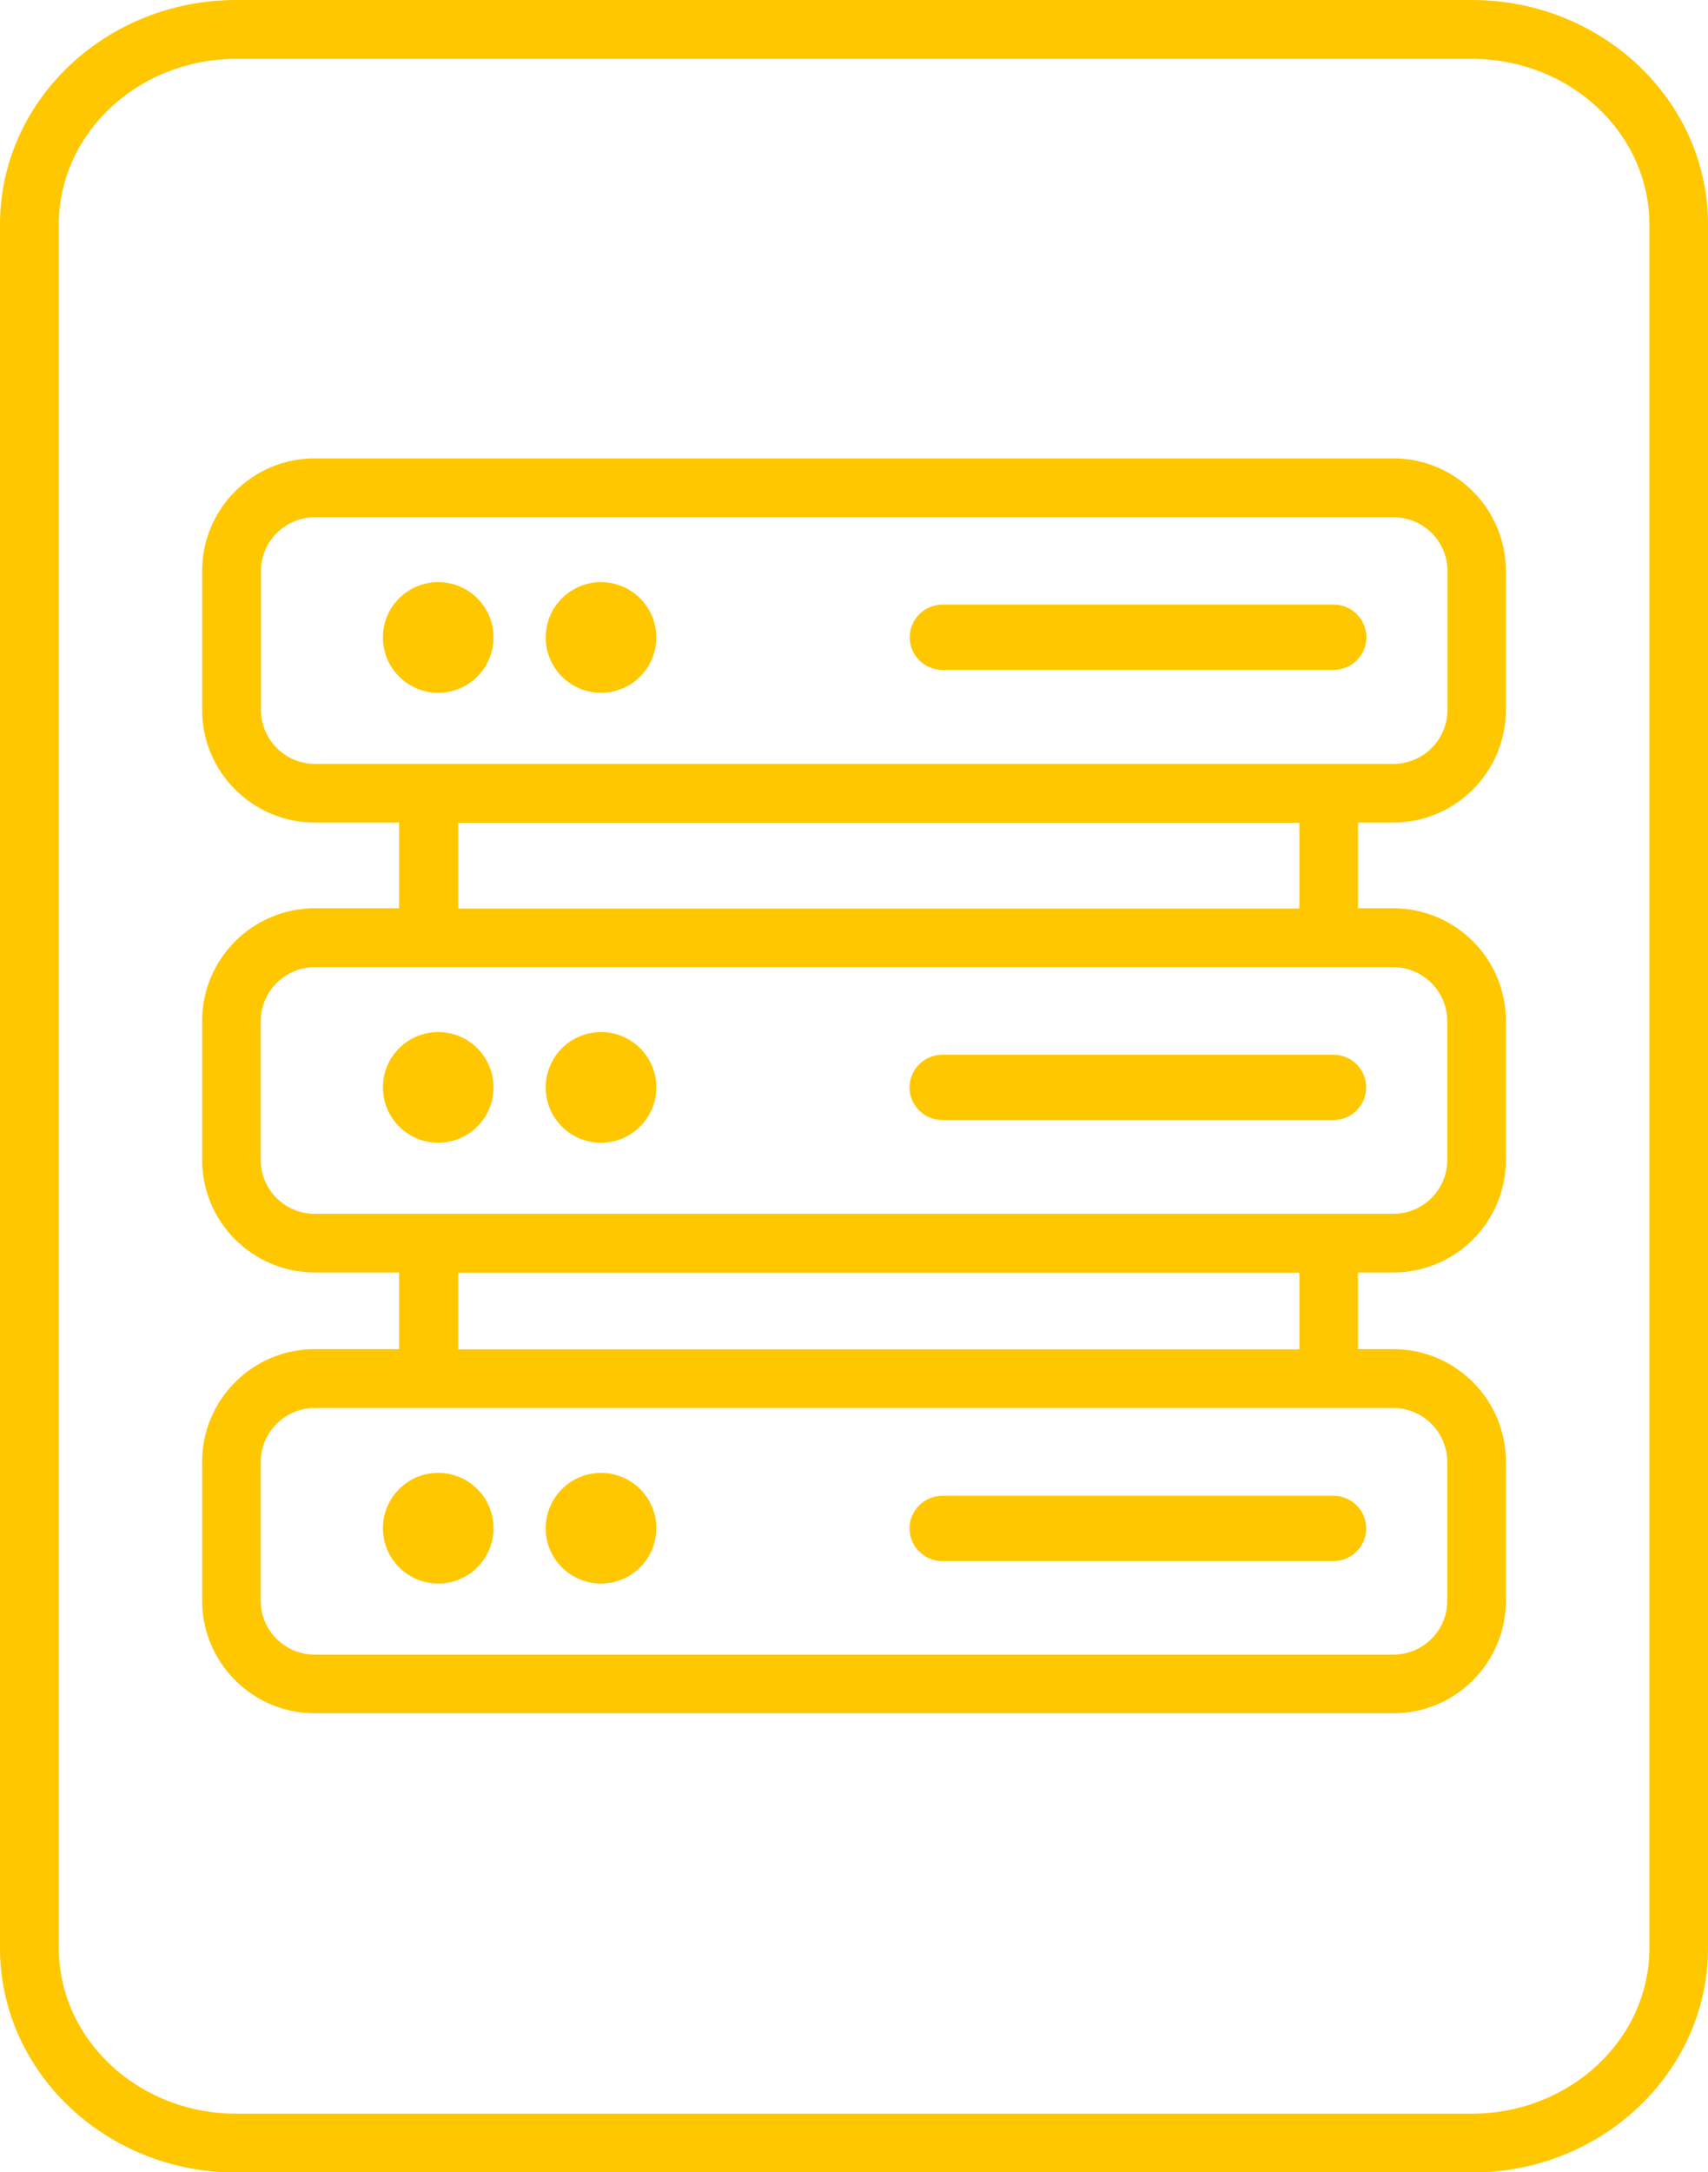 <?xml version="1.0" encoding="UTF-8" standalone="no"?>
<svg
   xmlns:dc="http://purl.org/dc/elements/1.1/"
   xmlns:cc="http://creativecommons.org/ns#"
   xmlns:rdf="http://www.w3.org/1999/02/22-rdf-syntax-ns#"
   xmlns:svg="http://www.w3.org/2000/svg"
   xmlns="http://www.w3.org/2000/svg"
   id="svg331"
   version="1.1"
   viewBox="0 0 7.69 9.777"
   height="9.777mm"
   width="7.69mm">
  <defs
     id="defs325" />
  <g
     transform="translate(-24.881,-309.876)"
     id="layer1">
    <path
       id="path252"
       d="m 25.944,310.141 c -0.44,0 -0.798,0.334 -0.798,0.745 v 7.758 c 0,0.411 0.358,0.745 0.798,0.745 h 5.564 c 0.44,0 0.799,-0.334 0.799,-0.745 v -7.758 c 0,-0.411 -0.358,-0.745 -0.799,-0.745 z m 5.564,9.513 h -5.564 c -0.586,0 -1.063,-0.453 -1.063,-1.01 v -7.758 c 0,-0.557 0.477,-1.01 1.063,-1.01 h 5.564 c 0.586,0 1.063,0.453 1.063,1.01 v 7.758 c 0,0.557 -0.477,1.01 -1.063,1.01"
       style="fill:#ffc700;stroke-width:0.265" />
    <path
       id="path254"
       d="m 30.731,313.965 h -3.787 v -0.386 h 3.787 z m 0.666,0.507 v 0.625 c 0,0.134 -0.109,0.242 -0.243,0.242 h -4.856 c -0.134,0 -0.243,-0.108 -0.243,-0.242 v -0.625 c 0,-0.134 0.109,-0.243 0.243,-0.243 h 4.856 c 0.134,0 0.243,0.109 0.243,0.243 m -0.666,1.477 h -3.787 v -0.345 h 3.787 z m 0.666,0.507 v 0.625 c 0,0.134 -0.109,0.242 -0.243,0.242 h -4.856 c -0.134,0 -0.243,-0.108 -0.243,-0.242 v -0.625 c 0,-0.134 0.109,-0.243 0.243,-0.243 h 4.856 c 0.134,0 0.243,0.109 0.243,0.243 m -5.341,-3.385 v -0.625 c 0,-0.134 0.109,-0.242 0.243,-0.242 h 4.856 c 0.134,0 0.243,0.108 0.243,0.242 v 0.625 c 0,0.134 -0.109,0.243 -0.243,0.243 h -4.856 c -0.134,0 -0.243,-0.109 -0.243,-0.243 m 5.098,0.507 c 0.28,0 0.507,-0.228 0.507,-0.507 v -0.625 c 0,-0.28 -0.227,-0.507 -0.507,-0.507 h -4.856 c -0.28,0 -0.507,0.227 -0.507,0.507 v 0.625 c 0,0.28 0.228,0.507 0.507,0.507 h 0.38 v 0.386 h -0.38 c -0.28,0 -0.507,0.228 -0.507,0.507 v 0.625 c 0,0.28 0.228,0.507 0.507,0.507 h 0.38 v 0.345 h -0.38 c -0.28,0 -0.507,0.228 -0.507,0.507 v 0.625 c 0,0.28 0.228,0.507 0.507,0.507 h 4.856 c 0.28,0 0.507,-0.227 0.507,-0.507 v -0.625 c 0,-0.28 -0.227,-0.507 -0.507,-0.507 h -0.159 v -0.345 h 0.159 c 0.28,0 0.507,-0.227 0.507,-0.507 v -0.625 c 0,-0.28 -0.227,-0.507 -0.507,-0.507 h -0.159 v -0.386 z"
       style="fill:#ffc700;stroke-width:0.265" />
    <path
       id="path256"
       d="m 26.854,312.496 c -0.138,0 -0.249,0.112 -0.249,0.249 0,0.138 0.112,0.249 0.249,0.249 0.138,0 0.249,-0.112 0.249,-0.249 2.65e-4,-0.137 -0.111,-0.249 -0.249,-0.249"
       style="fill:#ffc700;stroke-width:0.265" />
    <path
       id="path258"
       d="m 27.587,312.496 c -0.138,0 -0.249,0.112 -0.249,0.249 0,0.138 0.112,0.249 0.249,0.249 0.138,0 0.249,-0.112 0.249,-0.249 0,-0.137 -0.112,-0.249 -0.249,-0.249"
       style="fill:#ffc700;stroke-width:0.265" />
    <path
       id="path260"
       d="m 30.885,312.597 h -1.76 c -0.082,0 -0.148,0.066 -0.148,0.147 0,0.082 0.066,0.147 0.148,0.147 h 1.76 c 0.081,0 0.148,-0.066 0.148,-0.147 -2.64e-4,-0.081 -0.066,-0.147 -0.148,-0.147"
       style="fill:#ffc700;stroke-width:0.265" />
    <path
       id="path262"
       d="m 26.854,315.019 c 0.138,0 0.249,-0.112 0.249,-0.249 0,-0.138 -0.112,-0.249 -0.249,-0.249 -0.138,0 -0.249,0.112 -0.249,0.249 0,0.138 0.112,0.249 0.249,0.249"
       style="fill:#ffc700;stroke-width:0.265" />
    <path
       id="path264"
       d="m 27.587,315.019 c 0.138,0 0.249,-0.112 0.249,-0.249 0,-0.138 -0.112,-0.249 -0.249,-0.249 -0.138,0 -0.249,0.112 -0.249,0.249 -2.64e-4,0.138 0.111,0.249 0.249,0.249"
       style="fill:#ffc700;stroke-width:0.265" />
    <path
       id="path266"
       d="m 29.124,314.917 h 1.76 c 0.082,0 0.148,-0.066 0.148,-0.147 0,-0.082 -0.066,-0.147 -0.148,-0.147 h -1.76 c -0.081,0 -0.148,0.066 -0.148,0.147 2.65e-4,0.081 0.066,0.147 0.148,0.147"
       style="fill:#ffc700;stroke-width:0.265" />
    <path
       id="path268"
       d="m 26.854,317.003 c 0.138,0 0.249,-0.112 0.249,-0.249 0,-0.138 -0.112,-0.249 -0.249,-0.249 -0.138,0 -0.249,0.112 -0.249,0.249 0,0.138 0.112,0.249 0.249,0.249"
       style="fill:#ffc700;stroke-width:0.265" />
    <path
       id="path270"
       d="m 27.587,317.003 c 0.138,0 0.249,-0.112 0.249,-0.249 0,-0.138 -0.112,-0.249 -0.249,-0.249 -0.138,0 -0.249,0.112 -0.249,0.249 -2.64e-4,0.138 0.111,0.249 0.249,0.249"
       style="fill:#ffc700;stroke-width:0.265" />
    <path
       id="path272"
       d="m 29.124,316.902 h 1.76 c 0.082,0 0.148,-0.066 0.148,-0.147 0,-0.082 -0.066,-0.147 -0.148,-0.147 h -1.76 c -0.081,0 -0.148,0.066 -0.148,0.147 2.65e-4,0.081 0.066,0.147 0.148,0.147"
       style="fill:#ffc700;stroke-width:0.265" />
  </g>
</svg>
